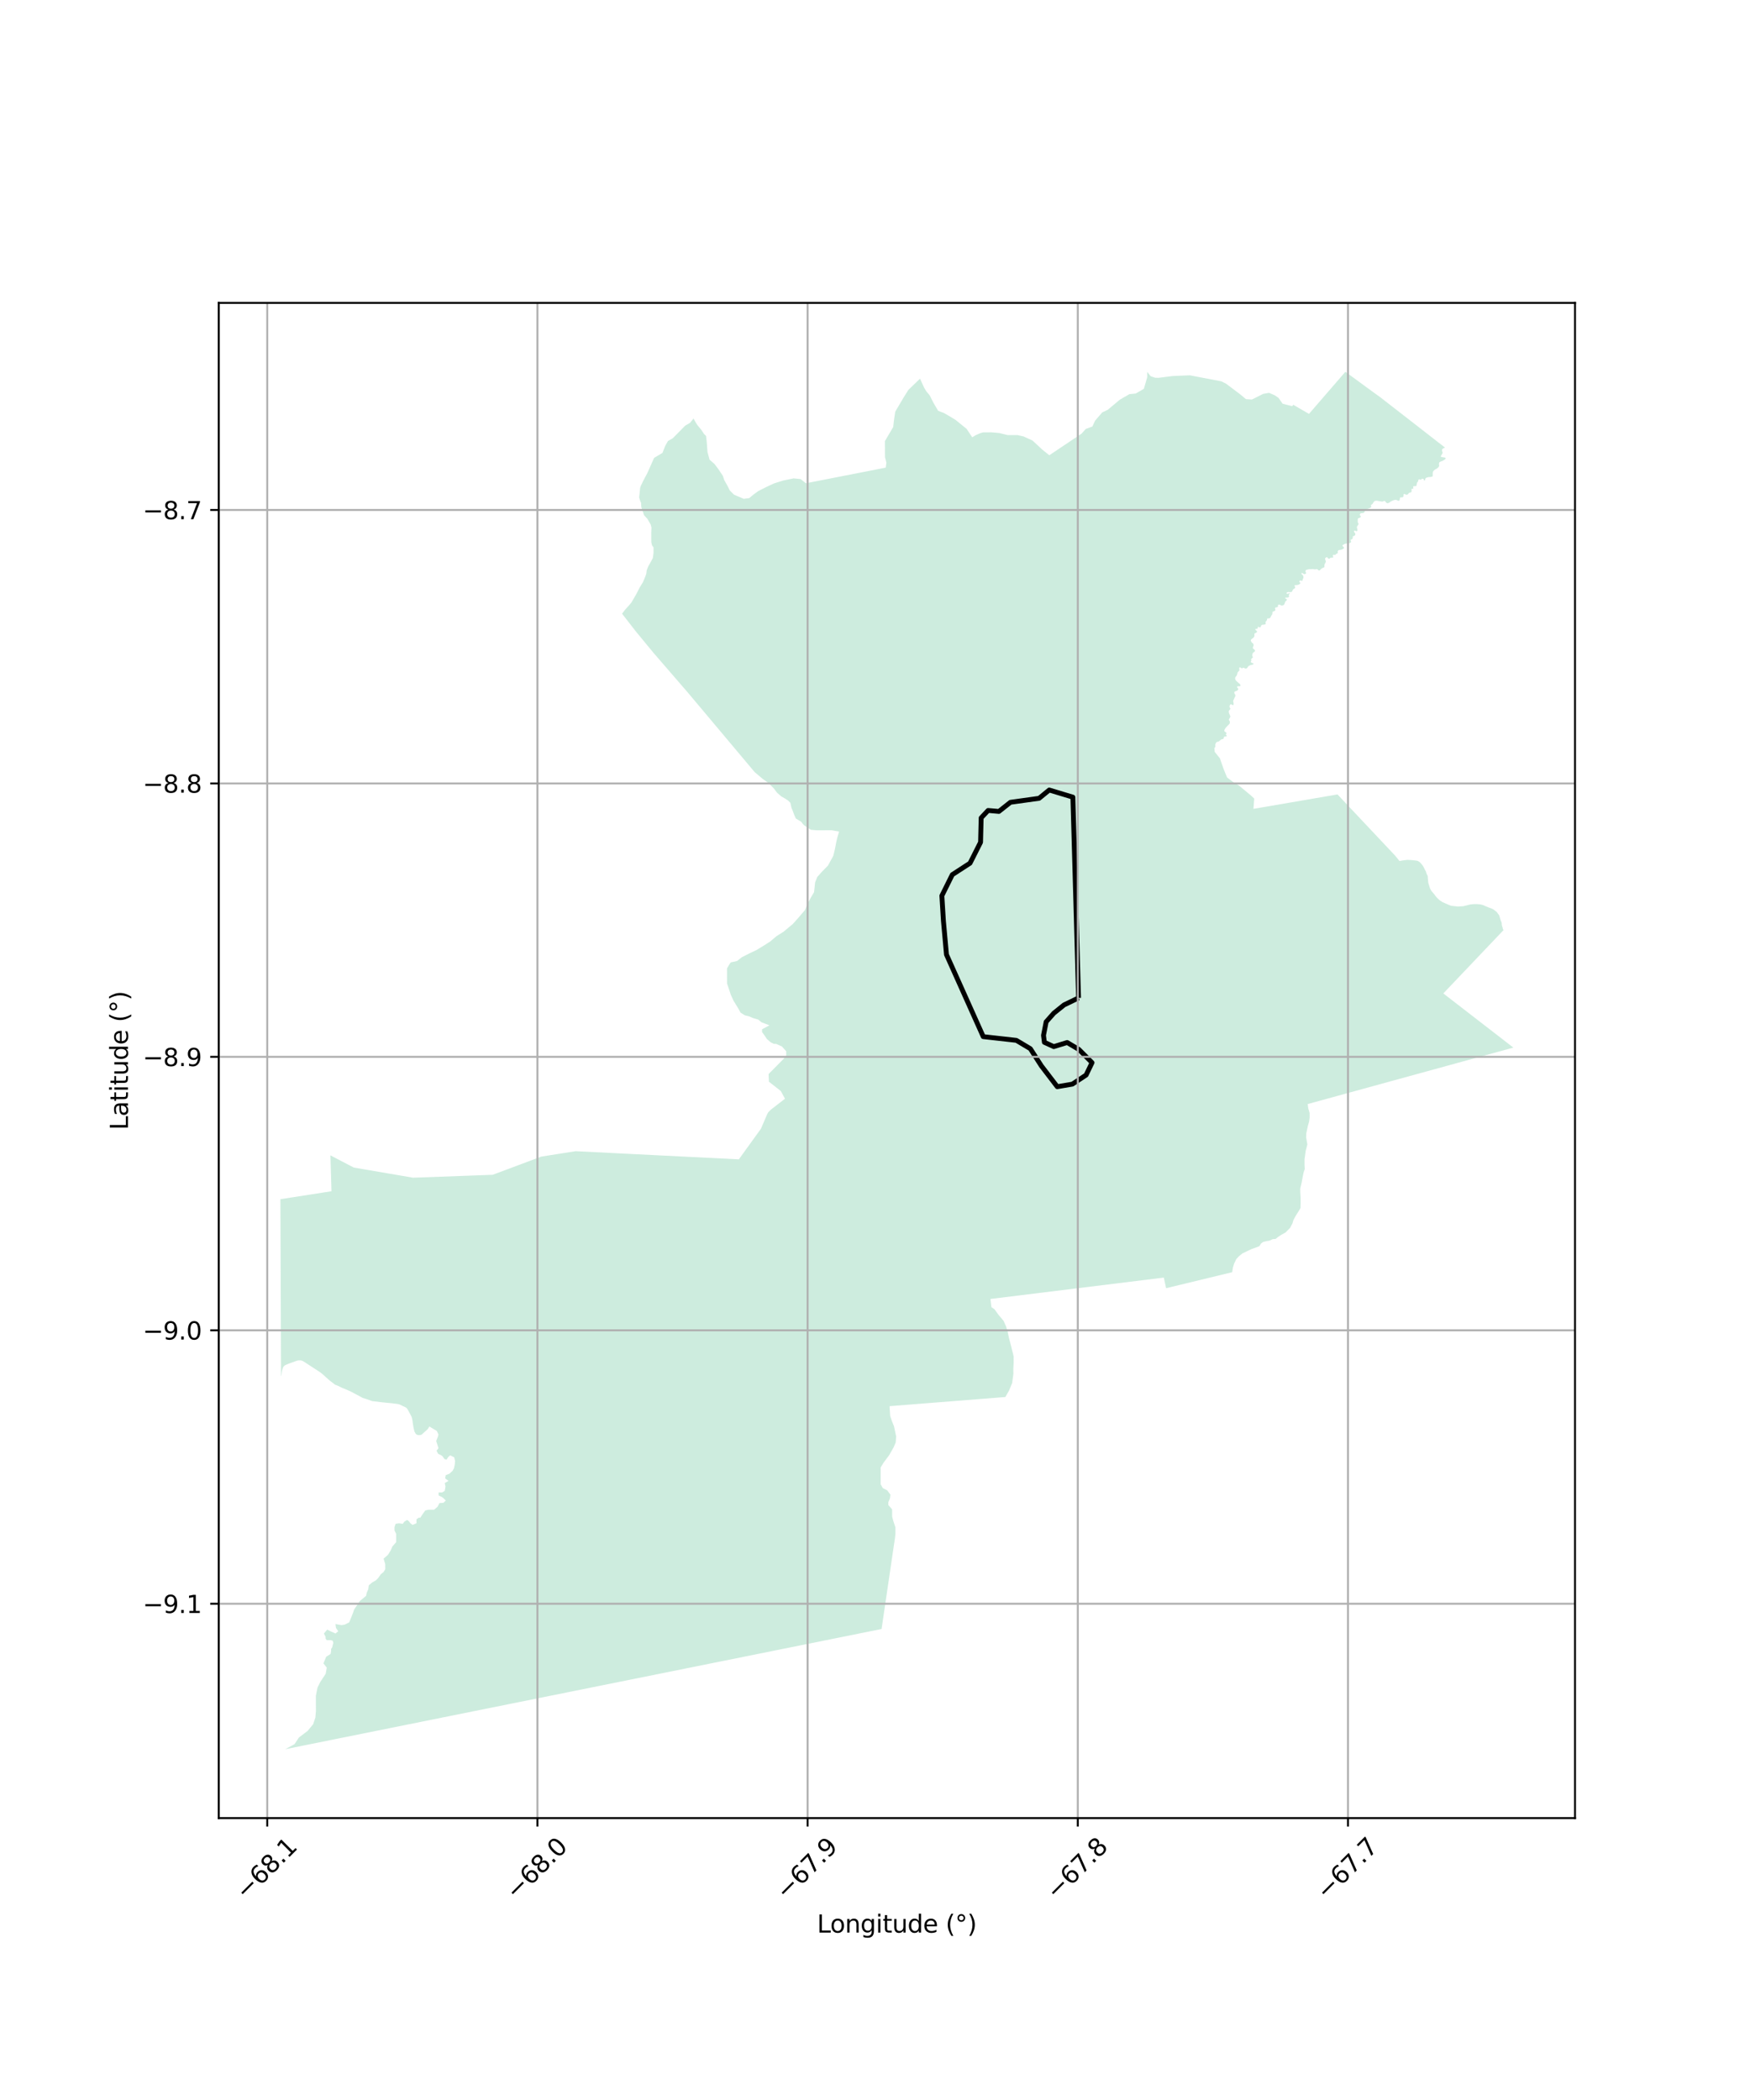 <?xml version="1.0" encoding="utf-8" standalone="no"?>
<!DOCTYPE svg PUBLIC "-//W3C//DTD SVG 1.1//EN"
  "http://www.w3.org/Graphics/SVG/1.1/DTD/svg11.dtd">
<svg xmlns:xlink="http://www.w3.org/1999/xlink" width="720pt" height="864pt" viewBox="0 0 720 864" xmlns="http://www.w3.org/2000/svg" version="1.1">
 <defs>
  <style type="text/css">*{stroke-linejoin: round; stroke-linecap: butt}</style>
 </defs>
 <g id="figure_1">
  <g id="patch_1">
   <path d="M 0 864 
L 720 864 
L 720 0 
L 0 0 
z
" style="fill: #ffffff"/>
  </g>
  <g id="axes_1">
   <g id="patch_2">
    <path d="M 90 748.007 
L 648 748.007 
L 648 124.633 
L 90 124.633 
z
" style="fill: #ffffff"/>
   </g>
   <g id="PatchCollection_1">
    <path d="M 404.879 177.886 
L 406.558 177.881 
L 407.992 177.876 
L 411.129 178.154 
L 414.564 179.007 
L 418.559 178.995 
L 421.129 179.563 
L 424.843 181.278 
L 428.855 185.008 
L 431.722 187.302 
L 444.994 178.406 
L 446.707 176.486 
L 449.421 175.505 
L 450.558 173.07 
L 453.5 169.668 
L 455.722 168.628 
L 460.76 164.423 
L 464.67 162.162 
L 467.265 161.911 
L 470.624 159.968 
L 472.006 155.181 
L 471.972 152.994 
L 473.439 154.798 
L 475.187 155.399 
L 476.636 155.455 
L 482.48 154.708 
L 489.528 154.416 
L 502.487 156.889 
L 504.438 157.866 
L 510.161 162.168 
L 512.621 164.217 
L 515.08 164.376 
L 519.711 162.051 
L 522.128 161.616 
L 524.478 162.642 
L 526.055 163.731 
L 527.684 166.096 
L 531.67 167.117 
L 532.068 166.53 
L 538.556 170.281 
L 546.137 161.515 
L 553.533 152.968 
L 564.567 161.039 
L 567.892 163.443 
L 594.463 184.103 
L 594.521 184.151 
L 594.437 184.189 
L 593.86 184.445 
L 593.292 184.88 
L 593.292 185.53 
L 593.512 186.035 
L 593.512 186.468 
L 593.156 187.046 
L 592.869 187.482 
L 592.8 187.698 
L 592.869 187.987 
L 593.589 188.129 
L 594.521 188.27 
L 594.811 188.557 
L 594.521 188.992 
L 593.598 189.572 
L 592.664 189.938 
L 592.164 190.228 
L 592.02 190.878 
L 592.096 191.527 
L 592.096 191.817 
L 591.74 192.324 
L 591.096 192.831 
L 590.527 193.122 
L 589.951 193.557 
L 589.527 194.136 
L 589.458 194.643 
L 589.458 194.932 
L 589.458 195.364 
L 589.458 195.87 
L 589.247 196.087 
L 588.602 196.235 
L 587.67 196.31 
L 587.101 196.456 
L 586.745 196.601 
L 586.473 196.879 
L 586.329 197.312 
L 586.329 197.603 
L 585.896 197.676 
L 585.752 197.388 
L 585.684 197.027 
L 585.041 196.957 
L 584.684 197.319 
L 584.319 197.32 
L 583.896 197.177 
L 583.539 197.396 
L 583.539 197.756 
L 583.403 198.056 
L 583.378 198.191 
L 583.251 198.326 
L 583.055 198.462 
L 582.962 198.942 
L 582.886 199.154 
L 582.835 199.386 
L 582.793 199.558 
L 582.793 199.75 
L 582.775 199.885 
L 582.564 199.982 
L 582.377 200.002 
L 582.055 200.003 
L 581.877 200.022 
L 581.538 200.062 
L 581.444 200.12 
L 581.444 200.389 
L 581.444 200.543 
L 581.444 200.717 
L 581.487 200.871 
L 581.487 200.987 
L 581.427 201.081 
L 581.309 201.082 
L 581.155 201.082 
L 581.003 201.083 
L 580.833 201.142 
L 580.74 201.258 
L 580.706 201.43 
L 580.706 201.641 
L 580.765 201.816 
L 580.783 201.931 
L 580.816 202.045 
L 580.74 202.142 
L 580.706 202.296 
L 580.63 202.449 
L 580.52 202.546 
L 580.342 202.625 
L 580.155 202.663 
L 579.985 202.664 
L 579.867 202.723 
L 579.714 202.78 
L 579.527 203.012 
L 579.375 203.204 
L 579.18 203.377 
L 579.112 203.455 
L 578.977 203.533 
L 578.933 203.552 
L 578.748 203.553 
L 578.611 203.535 
L 578.459 203.515 
L 578.29 203.477 
L 578.196 203.42 
L 578.077 203.324 
L 577.967 203.229 
L 577.891 203.21 
L 577.662 203.268 
L 577.466 203.403 
L 577.433 203.576 
L 577.433 203.653 
L 577.433 203.788 
L 577.416 203.961 
L 577.39 204.076 
L 577.374 204.25 
L 577.297 204.384 
L 577.22 204.519 
L 577.094 204.578 
L 576.94 204.617 
L 576.746 204.636 
L 576.576 204.637 
L 576.33 204.6 
L 576.211 204.638 
L 576.068 204.764 
L 575.949 204.92 
L 575.956 205.111 
L 575.956 205.284 
L 575.898 205.478 
L 575.839 205.689 
L 575.762 205.939 
L 575.498 206.017 
L 575.33 206.037 
L 575.177 205.999 
L 574.965 205.884 
L 574.719 205.769 
L 574.465 205.693 
L 574.236 205.675 
L 573.853 205.676 
L 573.404 205.81 
L 573.124 205.888 
L 572.776 206.082 
L 572.437 206.179 
L 572.014 206.469 
L 571.86 206.585 
L 571.64 206.739 
L 571.446 206.874 
L 571.292 206.932 
L 571.08 207.01 
L 570.953 207.03 
L 570.801 207.03 
L 570.605 206.973 
L 570.283 206.743 
L 570.054 206.476 
L 569.876 206.168 
L 569.707 206.111 
L 569.495 206.111 
L 569.291 206.171 
L 569.156 206.228 
L 569.044 206.287 
L 568.867 206.364 
L 568.663 206.364 
L 568.392 206.327 
L 568.129 206.309 
L 567.493 206.197 
L 567.247 206.139 
L 566.941 206.083 
L 566.602 206.026 
L 566.331 206.008 
L 565.992 206.009 
L 565.78 206.086 
L 565.534 206.164 
L 565.356 206.318 
L 565.212 206.512 
L 565.076 206.705 
L 564.94 206.896 
L 564.864 207.012 
L 564.787 207.224 
L 564.516 207.472 
L 564.38 207.549 
L 564.245 207.646 
L 564.151 207.781 
L 563.999 207.877 
L 563.964 207.936 
L 563.964 208.03 
L 563.999 208.089 
L 564.1 208.242 
L 564.177 208.396 
L 564.177 208.531 
L 564.151 208.587 
L 564.041 208.781 
L 563.948 208.819 
L 563.676 208.974 
L 563.277 209.149 
L 562.634 209.362 
L 562.498 209.383 
L 562.251 209.421 
L 562.022 209.614 
L 561.683 209.943 
L 561.582 210.136 
L 561.513 210.328 
L 561.438 210.483 
L 561.438 210.636 
L 561.285 210.829 
L 561.192 210.925 
L 560.98 211.003 
L 560.784 211.041 
L 560.547 211.096 
L 560.199 211.134 
L 559.954 211.135 
L 559.615 211.33 
L 559.521 211.561 
L 559.445 211.735 
L 559.478 211.907 
L 559.648 212.156 
L 559.784 212.348 
L 559.886 212.541 
L 559.843 212.674 
L 559.674 212.868 
L 559.428 213.003 
L 559.309 213.119 
L 559.122 213.139 
L 558.851 213.179 
L 558.723 213.381 
L 558.664 213.554 
L 558.63 213.728 
L 558.613 213.958 
L 558.613 214.131 
L 558.613 214.381 
L 558.596 214.554 
L 558.596 214.689 
L 558.715 215.073 
L 558.791 215.188 
L 558.902 215.399 
L 558.961 215.573 
L 558.961 215.708 
L 558.817 215.831 
L 558.723 215.988 
L 558.69 216.128 
L 558.554 216.27 
L 558.426 216.474 
L 558.333 216.599 
L 558.274 216.864 
L 558.274 217.131 
L 558.359 217.395 
L 558.401 217.614 
L 558.435 217.848 
L 558.486 218.051 
L 558.494 218.239 
L 558.376 218.381 
L 558.3 218.504 
L 558.223 218.552 
L 558.113 218.567 
L 558.003 218.537 
L 557.926 218.507 
L 557.739 218.445 
L 557.57 218.29 
L 557.519 218.273 
L 557.349 218.29 
L 557.239 218.321 
L 557.214 218.4 
L 557.138 218.509 
L 557.12 218.556 
L 557.087 218.681 
L 557.087 218.728 
L 557.138 218.852 
L 557.197 218.978 
L 557.248 219.055 
L 557.325 219.195 
L 557.46 219.305 
L 557.554 219.399 
L 557.57 219.523 
L 557.622 219.679 
L 557.622 219.804 
L 557.587 219.992 
L 557.562 220.118 
L 557.451 220.258 
L 557.325 220.369 
L 557.171 220.446 
L 557.019 220.493 
L 556.79 220.588 
L 556.646 220.635 
L 556.587 220.77 
L 556.594 220.864 
L 556.594 221.004 
L 556.561 221.208 
L 556.561 221.333 
L 556.527 221.427 
L 556.484 221.521 
L 556.442 221.63 
L 556.409 221.708 
L 556.281 221.803 
L 556.094 221.913 
L 555.849 221.992 
L 555.713 222.134 
L 555.678 222.257 
L 555.713 222.336 
L 555.746 222.477 
L 555.806 222.617 
L 555.865 222.773 
L 555.883 222.899 
L 555.874 223.022 
L 555.84 223.101 
L 555.561 223.29 
L 555.255 223.448 
L 555.068 223.478 
L 554.738 223.543 
L 554.619 223.543 
L 554.339 223.56 
L 554.119 223.607 
L 553.949 223.623 
L 553.736 223.67 
L 553.533 223.719 
L 553.321 223.763 
L 553.135 223.857 
L 552.897 223.999 
L 552.668 224.109 
L 552.516 224.204 
L 552.371 224.36 
L 552.346 224.47 
L 552.346 224.58 
L 552.38 224.673 
L 552.481 224.751 
L 552.626 224.937 
L 552.778 225.077 
L 552.872 225.17 
L 552.939 225.28 
L 552.982 225.39 
L 552.956 225.516 
L 552.906 225.608 
L 552.77 225.68 
L 552.6 225.806 
L 552.388 225.916 
L 552.227 226.011 
L 552.016 226.12 
L 551.608 226.215 
L 551.226 226.264 
L 551.056 226.279 
L 550.82 226.327 
L 550.633 226.453 
L 550.497 226.61 
L 550.421 226.751 
L 550.369 226.877 
L 550.378 227.017 
L 550.387 227.141 
L 550.404 227.282 
L 550.455 227.47 
L 550.378 227.563 
L 550.302 227.626 
L 550.133 227.736 
L 549.971 227.799 
L 549.742 227.894 
L 549.649 227.925 
L 549.649 228.082 
L 549.513 228.192 
L 549.386 228.239 
L 549.2 228.302 
L 549.123 228.318 
L 548.971 228.302 
L 548.766 228.241 
L 548.64 228.257 
L 548.537 228.336 
L 548.411 228.445 
L 548.427 228.571 
L 548.376 228.649 
L 548.411 228.835 
L 548.487 228.961 
L 548.537 229.055 
L 548.537 229.226 
L 548.555 229.305 
L 548.445 229.391 
L 548.258 229.424 
L 548.123 229.44 
L 547.969 229.44 
L 547.826 229.441 
L 547.546 229.473 
L 547.444 229.488 
L 547.3 229.551 
L 547.257 229.615 
L 547.189 229.677 
L 547.113 229.786 
L 547.071 229.849 
L 546.995 229.849 
L 546.901 229.866 
L 546.731 229.866 
L 546.57 229.85 
L 546.452 229.788 
L 546.291 229.54 
L 546.155 229.415 
L 546.011 229.291 
L 545.951 229.244 
L 545.798 229.245 
L 545.765 229.26 
L 545.672 229.307 
L 545.578 229.37 
L 545.518 229.432 
L 545.443 229.496 
L 545.383 229.512 
L 545.333 229.543 
L 545.298 229.59 
L 545.289 229.684 
L 545.205 229.747 
L 545.179 229.824 
L 545.163 229.918 
L 545.163 229.997 
L 545.222 230.121 
L 545.307 230.371 
L 545.333 230.542 
L 545.417 230.699 
L 545.476 230.855 
L 545.493 230.996 
L 545.459 231.183 
L 545.357 231.397 
L 545.307 231.538 
L 545.264 231.648 
L 545.205 231.757 
L 545.137 231.898 
L 545.044 232.024 
L 544.967 232.163 
L 544.959 232.274 
L 544.943 232.398 
L 544.891 232.539 
L 544.882 232.649 
L 544.882 232.774 
L 544.882 232.868 
L 544.908 233.008 
L 544.925 233.087 
L 544.857 233.24 
L 544.84 233.287 
L 544.781 233.428 
L 544.595 233.491 
L 544.373 233.585 
L 544.204 233.68 
L 544.034 233.759 
L 543.831 233.853 
L 543.619 234.009 
L 543.525 234.12 
L 543.373 234.26 
L 543.221 234.402 
L 543.127 234.527 
L 542.999 234.637 
L 542.906 234.684 
L 542.796 234.7 
L 542.695 234.716 
L 542.508 234.701 
L 542.38 234.529 
L 542.254 234.436 
L 542.092 234.279 
L 541.999 234.201 
L 541.872 234.155 
L 541.669 234.171 
L 541.464 234.203 
L 541.253 234.22 
L 541.05 234.236 
L 540.922 234.268 
L 540.786 234.269 
L 540.599 234.176 
L 540.244 234.146 
L 540.023 234.146 
L 539.718 234.162 
L 539.421 234.164 
L 539.124 234.179 
L 538.853 234.18 
L 538.581 234.182 
L 538.216 234.277 
L 537.919 234.34 
L 537.75 234.373 
L 537.454 234.436 
L 537.241 234.624 
L 537.173 234.734 
L 537.131 234.906 
L 537.115 235.061 
L 537.097 235.172 
L 537.148 235.343 
L 537.335 235.577 
L 537.368 235.686 
L 537.368 235.812 
L 537.292 235.937 
L 537.225 236.047 
L 537.106 236.094 
L 536.961 236.156 
L 536.792 236.204 
L 536.622 236.22 
L 536.503 236.22 
L 536.113 235.965 
L 535.808 235.779 
L 535.468 235.75 
L 535.468 235.874 
L 535.468 236.062 
L 535.494 236.186 
L 535.681 236.374 
L 535.995 236.622 
L 536.181 236.935 
L 536.249 237.309 
L 536.249 237.466 
L 536.249 237.81 
L 536.063 238.154 
L 535.97 238.372 
L 535.91 238.654 
L 535.783 238.873 
L 535.706 239.056 
L 535.528 238.965 
L 535.325 238.873 
L 535.197 238.84 
L 535.002 238.816 
L 534.841 238.892 
L 534.68 239.086 
L 534.561 239.169 
L 534.561 239.261 
L 534.536 239.37 
L 534.629 239.404 
L 534.646 239.47 
L 534.748 239.521 
L 534.867 239.612 
L 534.926 239.704 
L 534.96 239.788 
L 534.968 239.88 
L 534.977 239.981 
L 534.942 240.082 
L 534.841 240.182 
L 534.765 240.267 
L 534.561 240.41 
L 534.281 240.503 
L 534.138 240.588 
L 533.942 240.655 
L 533.705 240.673 
L 533.476 240.715 
L 533.281 240.725 
L 533.171 240.725 
L 533.035 240.733 
L 533.009 240.742 
L 532.865 240.765 
L 532.771 240.782 
L 532.67 240.85 
L 532.61 240.892 
L 532.61 240.976 
L 532.61 241.034 
L 532.619 241.102 
L 532.645 241.16 
L 532.687 241.243 
L 532.729 241.311 
L 532.806 241.36 
L 532.848 241.462 
L 532.857 241.537 
L 532.857 241.612 
L 532.857 241.722 
L 532.865 241.797 
L 532.746 241.981 
L 532.704 242.049 
L 532.636 242.123 
L 532.467 242.158 
L 532.39 242.226 
L 532.313 242.293 
L 532.203 242.368 
L 532.093 242.462 
L 531.991 242.545 
L 531.881 242.638 
L 531.89 242.709 
L 531.89 242.751 
L 531.839 242.794 
L 531.78 242.903 
L 531.738 243.028 
L 531.694 243.221 
L 531.61 243.373 
L 531.474 243.465 
L 531.296 243.541 
L 531.203 243.583 
L 531.126 243.592 
L 530.974 243.592 
L 530.762 243.603 
L 530.593 243.603 
L 530.397 243.604 
L 530.261 243.604 
L 530.1 243.554 
L 529.846 243.613 
L 529.701 243.631 
L 529.583 243.681 
L 529.507 243.78 
L 529.439 243.831 
L 529.397 243.94 
L 529.329 244.049 
L 529.303 244.134 
L 529.422 244.242 
L 529.549 244.292 
L 529.727 244.3 
L 529.855 244.3 
L 530.075 244.224 
L 530.236 244.138 
L 530.346 244.08 
L 530.423 244.021 
L 530.482 244.021 
L 530.584 244.037 
L 530.635 244.095 
L 530.635 244.195 
L 530.652 244.254 
L 530.567 244.369 
L 530.38 244.545 
L 530.261 244.689 
L 530.203 244.756 
L 530.177 244.832 
L 530.194 244.915 
L 530.261 245.008 
L 530.313 245.116 
L 530.38 245.208 
L 530.406 245.3 
L 530.38 245.367 
L 530.135 245.644 
L 530.041 245.779 
L 529.965 245.821 
L 529.481 245.84 
L 529.287 245.857 
L 529.074 245.866 
L 528.946 245.883 
L 528.836 245.935 
L 528.71 246.036 
L 528.71 246.086 
L 528.752 246.135 
L 528.777 246.177 
L 528.836 246.219 
L 528.964 246.252 
L 529.142 246.361 
L 529.32 246.494 
L 529.413 246.545 
L 529.439 246.569 
L 529.448 246.669 
L 529.448 246.803 
L 529.422 246.914 
L 529.345 246.997 
L 529.278 247.079 
L 529.235 247.153 
L 529.159 247.221 
L 529.074 247.288 
L 528.99 247.356 
L 528.955 247.389 
L 528.862 247.457 
L 528.769 247.566 
L 528.481 248.466 
L 528.201 248.892 
L 527.853 249.035 
L 527.497 249.107 
L 527.072 249.108 
L 526.513 248.756 
L 525.809 248.829 
L 525.809 249.467 
L 525.529 249.823 
L 525.037 249.896 
L 524.74 249.958 
L 524.656 250.136 
L 524.613 250.314 
L 524.613 250.559 
L 524.707 250.715 
L 524.749 250.848 
L 524.749 250.959 
L 524.681 251.092 
L 524.503 251.271 
L 524.282 251.427 
L 524.088 251.517 
L 523.799 251.607 
L 523.63 251.696 
L 523.494 251.896 
L 523.52 252.297 
L 523.452 252.452 
L 523.452 252.631 
L 523.408 252.809 
L 523.273 252.965 
L 523.146 253.166 
L 522.968 253.454 
L 522.857 253.678 
L 522.747 253.967 
L 522.62 254.168 
L 522.4 254.258 
L 522.153 254.48 
L 522.094 254.482 
L 521.873 254.415 
L 521.695 254.394 
L 521.518 254.416 
L 521.433 254.505 
L 521.297 254.728 
L 521.28 254.951 
L 521.28 255.085 
L 521.212 255.217 
L 521.102 255.329 
L 521.017 255.456 
L 520.865 255.656 
L 520.712 255.835 
L 520.644 256.08 
L 520.644 256.19 
L 520.754 256.368 
L 520.779 256.48 
L 520.754 256.636 
L 520.585 256.814 
L 520.321 256.925 
L 519.966 257.015 
L 519.677 257.016 
L 519.414 257.04 
L 519.169 257.107 
L 518.973 257.284 
L 518.846 257.418 
L 518.804 257.595 
L 518.761 257.752 
L 518.711 257.841 
L 518.651 257.952 
L 518.541 258.085 
L 518.379 258.108 
L 518.269 258.109 
L 518.074 258.042 
L 517.879 257.955 
L 517.659 257.867 
L 517.498 257.934 
L 517.48 258.067 
L 517.48 258.2 
L 517.48 258.312 
L 517.48 258.445 
L 517.456 258.49 
L 517.396 258.579 
L 517.234 258.713 
L 517.082 258.713 
L 516.887 258.714 
L 516.599 258.759 
L 516.472 258.87 
L 516.489 258.983 
L 516.514 259.138 
L 516.666 259.248 
L 516.819 259.381 
L 517.133 259.669 
L 517.159 259.913 
L 517.176 260.07 
L 516.998 260.181 
L 516.675 260.404 
L 516.141 260.651 
L 516.082 260.956 
L 516.106 261.09 
L 516.106 261.334 
L 516.106 261.512 
L 516.064 261.757 
L 516.038 261.935 
L 515.648 262.425 
L 515.445 262.581 
L 515.182 262.716 
L 514.987 262.917 
L 514.851 263.028 
L 514.631 263.251 
L 514.622 263.592 
L 514.622 263.706 
L 514.682 263.859 
L 514.928 264.087 
L 514.928 264.24 
L 514.987 264.374 
L 515.234 264.488 
L 515.496 264.697 
L 515.589 264.868 
L 515.708 265.059 
L 515.767 265.212 
L 515.785 265.383 
L 515.708 265.689 
L 515.632 265.996 
L 515.538 266.167 
L 515.463 266.321 
L 515.463 266.455 
L 515.463 266.607 
L 515.521 266.779 
L 515.657 266.931 
L 515.844 267.065 
L 516.038 267.198 
L 516.225 267.445 
L 516.344 267.541 
L 516.344 267.694 
L 516.225 268.039 
L 516.098 268.173 
L 515.886 268.307 
L 515.759 268.364 
L 515.64 268.48 
L 515.479 268.646 
L 515.36 268.915 
L 515.267 269.221 
L 515.234 269.354 
L 515.216 269.565 
L 515.216 269.736 
L 515.216 269.851 
L 515.293 269.986 
L 515.369 270.137 
L 515.445 270.233 
L 515.445 270.289 
L 515.445 270.404 
L 515.445 270.5 
L 515.259 270.692 
L 515.03 270.865 
L 514.843 271.075 
L 514.783 271.229 
L 514.75 271.382 
L 514.724 271.439 
L 514.767 271.535 
L 514.843 271.63 
L 514.86 271.725 
L 514.809 271.897 
L 514.614 272.165 
L 514.614 272.279 
L 514.64 272.434 
L 514.792 272.566 
L 514.979 272.68 
L 515.437 272.87 
L 515.624 272.926 
L 515.716 273.002 
L 515.759 273.116 
L 515.606 273.309 
L 515.496 273.404 
L 515.225 273.462 
L 515.072 273.52 
L 514.851 273.56 
L 514.529 273.648 
L 514.343 273.706 
L 514.19 273.784 
L 514.021 273.859 
L 513.927 273.898 
L 513.757 274.014 
L 513.605 274.109 
L 513.495 274.263 
L 513.402 274.378 
L 513.299 274.492 
L 513.283 274.607 
L 513.173 274.741 
L 513.13 274.779 
L 513.037 274.857 
L 512.96 274.933 
L 512.884 275.011 
L 512.715 275.049 
L 512.418 275.05 
L 512.264 275.05 
L 512.112 274.937 
L 511.841 274.765 
L 511.689 274.728 
L 511.561 274.71 
L 511.442 274.748 
L 511.298 274.786 
L 511.255 274.843 
L 511.18 274.92 
L 511.026 274.978 
L 510.874 274.941 
L 510.56 274.788 
L 510.331 274.617 
L 510.212 274.561 
L 510.086 274.524 
L 509.967 274.657 
L 509.89 274.829 
L 509.857 274.887 
L 509.839 275.039 
L 509.839 275.193 
L 509.857 275.289 
L 509.899 275.441 
L 509.932 275.556 
L 509.932 275.613 
L 509.932 275.842 
L 509.839 275.918 
L 509.78 276.015 
L 509.636 276.169 
L 509.39 276.398 
L 509.296 276.513 
L 509.22 276.666 
L 509.126 276.762 
L 509.126 276.934 
L 509.126 277.087 
L 509.051 277.221 
L 508.991 277.374 
L 508.991 277.527 
L 508.941 277.604 
L 508.838 277.901 
L 508.618 278.169 
L 508.499 278.342 
L 508.254 278.648 
L 508.186 278.879 
L 508.186 279.088 
L 508.186 279.337 
L 508.262 279.508 
L 508.296 279.718 
L 508.567 280.042 
L 508.983 280.461 
L 509.577 280.994 
L 510.102 281.412 
L 510.238 281.623 
L 510.28 281.738 
L 510.297 281.929 
L 510.357 282.044 
L 510.357 282.157 
L 510.264 282.291 
L 510.017 282.33 
L 509.619 282.332 
L 509.348 282.333 
L 509.102 282.391 
L 508.991 282.506 
L 508.991 282.64 
L 508.991 282.716 
L 509.034 282.821 
L 509.144 283.031 
L 509.296 283.164 
L 509.355 283.26 
L 509.449 283.373 
L 509.449 283.527 
L 509.415 283.738 
L 509.245 283.91 
L 509.126 284.045 
L 508.881 284.217 
L 508.635 284.295 
L 508.296 284.411 
L 508.067 284.506 
L 507.88 284.678 
L 507.82 284.775 
L 507.846 284.889 
L 507.846 285.118 
L 507.864 285.272 
L 507.939 285.424 
L 508.075 285.557 
L 508.168 285.71 
L 508.228 285.825 
L 508.203 286.015 
L 508.228 286.169 
L 508.262 286.302 
L 508.262 286.436 
L 508.058 286.795 
L 507.889 287.12 
L 507.761 287.501 
L 507.626 287.77 
L 507.456 288.096 
L 507.38 288.325 
L 507.38 288.535 
L 507.406 288.745 
L 507.439 288.935 
L 507.532 289.203 
L 507.532 289.394 
L 507.541 289.604 
L 507.541 289.739 
L 507.541 289.834 
L 507.481 290.024 
L 507.312 290.14 
L 507.125 290.065 
L 506.897 289.951 
L 506.719 289.856 
L 506.532 289.78 
L 506.422 289.78 
L 506.268 289.801 
L 506.116 289.947 
L 505.989 290.119 
L 505.913 290.291 
L 505.913 290.406 
L 505.853 290.635 
L 505.878 290.808 
L 505.913 290.941 
L 505.989 291.133 
L 506.107 291.303 
L 506.201 291.494 
L 506.218 291.609 
L 506.201 291.723 
L 506.107 291.819 
L 506.048 291.953 
L 505.896 292.087 
L 505.768 292.183 
L 505.649 292.413 
L 505.599 292.567 
L 505.523 292.682 
L 505.556 292.945 
L 505.599 293.117 
L 505.641 293.423 
L 505.675 293.537 
L 505.828 293.785 
L 505.921 294.09 
L 505.997 294.224 
L 506.074 294.415 
L 506.175 294.586 
L 506.175 294.72 
L 506.175 294.854 
L 506.193 294.988 
L 506.023 295.212 
L 505.946 295.423 
L 505.836 295.577 
L 505.717 295.73 
L 505.649 295.883 
L 505.59 296.189 
L 505.7 296.361 
L 505.803 296.532 
L 505.929 296.723 
L 505.988 296.856 
L 506.006 296.991 
L 506.014 297.143 
L 505.955 297.335 
L 505.955 297.545 
L 505.938 297.66 
L 505.709 297.938 
L 505.387 298.283 
L 505.048 298.61 
L 504.742 298.954 
L 504.539 299.165 
L 504.42 299.318 
L 504.216 299.492 
L 504.106 299.758 
L 503.911 300.046 
L 503.817 300.218 
L 503.742 300.39 
L 503.742 300.524 
L 503.75 300.658 
L 503.75 300.811 
L 503.826 300.963 
L 503.996 301.04 
L 504.225 301.192 
L 504.394 301.286 
L 504.471 301.382 
L 504.53 301.477 
L 504.581 301.629 
L 504.53 301.84 
L 504.488 302.013 
L 504.361 302.166 
L 504.378 302.279 
L 504.471 302.394 
L 504.665 302.547 
L 504.683 302.603 
L 504.665 302.699 
L 504.665 302.852 
L 504.649 302.967 
L 504.547 302.987 
L 504.471 302.987 
L 504.25 302.988 
L 504.114 302.988 
L 503.962 302.989 
L 503.835 303.038 
L 503.665 303.152 
L 503.588 303.268 
L 503.513 303.345 
L 503.495 303.44 
L 503.495 303.592 
L 503.495 303.688 
L 503.495 303.764 
L 503.436 303.861 
L 503.284 303.957 
L 503.174 304.033 
L 502.961 304.111 
L 502.808 304.13 
L 502.639 304.149 
L 502.487 304.246 
L 502.359 304.304 
L 502.24 304.361 
L 502.02 304.608 
L 501.791 304.761 
L 501.639 304.914 
L 501.527 305.01 
L 501.342 305.087 
L 501.172 305.165 
L 501.036 305.165 
L 500.807 305.185 
L 500.671 305.262 
L 500.604 305.357 
L 500.468 305.434 
L 500.375 305.512 
L 500.298 305.626 
L 500.205 305.837 
L 500.086 306.028 
L 500.069 306.143 
L 500.036 306.257 
L 499.992 306.41 
L 500.018 306.659 
L 500.018 306.831 
L 500.036 306.984 
L 500.036 307.136 
L 500.036 307.232 
L 499.959 307.347 
L 499.882 307.52 
L 499.739 307.673 
L 499.603 307.731 
L 499.628 307.951 
L 499.756 309.325 
L 501.91 312.012 
L 503.394 316.311 
L 504.852 319.877 
L 507.329 321.748 
L 509.857 323.287 
L 514.521 327.159 
L 516.031 328.549 
L 515.708 332.786 
L 550.285 326.849 
L 573.963 351.999 
L 575.788 354.24 
L 577.305 353.979 
L 578.95 353.782 
L 580.468 353.84 
L 581.732 353.964 
L 583.132 354.15 
L 583.768 354.466 
L 584.336 354.911 
L 585.158 355.865 
L 585.735 356.755 
L 586.177 357.711 
L 586.626 358.474 
L 587.007 359.622 
L 587.389 360.386 
L 587.457 361.406 
L 587.525 362.235 
L 587.652 363.255 
L 588.042 364.529 
L 588.355 365.549 
L 588.932 366.568 
L 590.077 367.902 
L 590.713 368.793 
L 591.282 369.429 
L 592.299 370.382 
L 593.444 371.143 
L 595.472 372.029 
L 596.989 372.662 
L 599.839 372.969 
L 602.062 372.834 
L 603.639 372.446 
L 604.902 372.122 
L 606.166 371.99 
L 607.625 371.985 
L 609.143 372.107 
L 610.287 372.421 
L 611.424 372.928 
L 612.374 373.308 
L 613.816 373.858 
L 614.452 374.174 
L 615.08 374.682 
L 615.715 375.126 
L 616.292 375.89 
L 616.802 376.59 
L 617.055 377.418 
L 617.251 378.118 
L 617.505 378.884 
L 617.819 379.583 
L 617.886 380.349 
L 617.954 380.922 
L 618.209 381.559 
L 618.336 382.288 
L 618.625 382.643 
L 593.826 408.726 
L 622.636 431.01 
L 599.618 437.329 
L 538.029 454.239 
L 538.251 455.992 
L 538.81 457.884 
L 538.819 459.778 
L 538.615 461.394 
L 538.064 463.361 
L 537.445 466.309 
L 537.385 467.995 
L 537.886 470.836 
L 537.199 473.505 
L 536.723 477.015 
L 536.732 479.4 
L 536.817 480.991 
L 536.333 482.397 
L 535.918 484.433 
L 535.51 486.68 
L 534.959 488.998 
L 534.968 490.541 
L 535.113 492.716 
L 535.12 495.031 
L 535.07 497.021 
L 534.307 498.288 
L 532.992 500.398 
L 532.161 501.944 
L 531.745 503.348 
L 530.778 505.177 
L 528.904 507.078 
L 527.038 508.12 
L 525.859 508.896 
L 524.817 509.741 
L 523.628 509.815 
L 522.934 510.169 
L 522.238 510.452 
L 521.263 510.596 
L 519.737 510.951 
L 518.829 511.587 
L 518.142 512.712 
L 516.555 513.331 
L 515.089 513.827 
L 513.146 514.746 
L 511.196 515.664 
L 509.737 516.863 
L 508.626 518.059 
L 507.727 519.957 
L 507.243 521.573 
L 506.955 523.422 
L 479.765 530.003 
L 478.833 525.636 
L 407.5 534.436 
L 407.89 537.783 
L 409.17 538.682 
L 410.841 540.995 
L 412.902 543.435 
L 413.928 545.751 
L 414.573 547.811 
L 415.09 550.386 
L 416.125 554.32 
L 417.032 558.054 
L 417.041 560.759 
L 416.922 563.078 
L 416.93 565.269 
L 416.429 569.006 
L 415.157 572.102 
L 413.639 574.77 
L 366.035 578.535 
L 366.01 578.992 
L 366.248 582.57 
L 366.918 584.581 
L 367.816 586.815 
L 368.715 591.062 
L 368.503 593.524 
L 367.622 595.539 
L 365.849 598.675 
L 363.474 601.857 
L 362.321 603.778 
L 362.329 604.897 
L 362.329 606.909 
L 362.338 608.923 
L 362.346 610.712 
L 363.237 612.275 
L 365.018 613.164 
L 366.35 614.95 
L 366.138 616.516 
L 365.476 618.083 
L 365.476 619.201 
L 367.036 620.986 
L 367.045 622.776 
L 367.045 623.894 
L 367.494 625.681 
L 367.944 627.021 
L 368.393 628.364 
L 368.402 631.047 
L 368.19 633.061 
L 367.748 635.929 
L 362.703 670.216 
L 117.373 719.672 
L 121.182 717.592 
L 122.988 714.852 
L 126.601 712.108 
L 128.856 709.369 
L 129.756 706.633 
L 129.977 703.898 
L 129.968 701.163 
L 129.959 697.745 
L 130.629 694.325 
L 131.758 692.044 
L 134.005 688.621 
L 134.454 686.113 
L 133.072 684.376 
L 134.2 681.639 
L 136.006 680.495 
L 136.226 679.355 
L 136.226 678.444 
L 136.677 677.759 
L 136.897 676.848 
L 137.126 675.935 
L 136.897 675.025 
L 135.99 674.798 
L 134.403 674.802 
L 133.954 674.121 
L 133.945 673.437 
L 133.267 672.071 
L 134.625 670.472 
L 135.981 671.153 
L 138.016 672.06 
L 139.144 671.145 
L 138.237 669.78 
L 138.008 668.186 
L 140.502 668.634 
L 141.858 668.403 
L 143.665 667.487 
L 144.334 665.891 
L 145.234 663.609 
L 145.683 662.241 
L 146.591 660.872 
L 147.26 659.959 
L 147.939 658.817 
L 150.62 656.572 
L 150.84 655.433 
L 151.518 653.835 
L 151.739 652.24 
L 153.087 651.098 
L 154.674 650.181 
L 155.572 649.269 
L 156.7 647.67 
L 157.828 646.755 
L 158.506 645.615 
L 158.497 643.564 
L 157.819 641.287 
L 159.626 639.687 
L 160.737 637.905 
L 161.415 636.307 
L 162.993 634.481 
L 162.993 632.886 
L 162.984 631.064 
L 162.306 629.698 
L 162.297 628.331 
L 162.747 626.963 
L 164.103 626.731 
L 165.69 626.955 
L 166.369 626.04 
L 167.496 625.354 
L 168.175 625.809 
L 168.853 626.718 
L 169.76 627.399 
L 171.347 626.712 
L 171.338 625.117 
L 172.246 624.43 
L 172.924 624.429 
L 173.823 623.059 
L 174.952 621.462 
L 176.24 621.15 
L 178.59 621.143 
L 179.997 619.956 
L 180.82 618.416 
L 182.465 618.293 
L 183.398 617.345 
L 182.457 616.401 
L 181.635 615.811 
L 180.574 615.34 
L 180.455 615.104 
L 180.455 614.04 
L 181.864 614.035 
L 182.923 613.441 
L 183.152 612.494 
L 183.271 611.547 
L 183.033 610.482 
L 183.025 610.128 
L 184.551 609.295 
L 183.144 608.235 
L 183.373 606.933 
L 184.899 606.337 
L 186.189 605.15 
L 186.774 604.083 
L 187.121 602.426 
L 187.232 601.124 
L 186.876 599.588 
L 185.23 598.763 
L 184.407 599.475 
L 183.712 600.542 
L 182.881 600.308 
L 182.058 599.127 
L 181.354 598.655 
L 180.294 598.185 
L 179.59 596.884 
L 180.404 595.818 
L 179.455 592.873 
L 180.158 591.096 
L 180.387 590.15 
L 179.7 588.723 
L 176.766 586.969 
L 176.716 586.828 
L 175.943 588.035 
L 174.663 589.16 
L 173.433 590.284 
L 172.611 590.464 
L 171.796 590.406 
L 171.092 589.996 
L 170.498 588.935 
L 170.143 587.402 
L 169.846 585.633 
L 169.667 584.216 
L 169.396 583.036 
L 168.98 582.212 
L 168.514 581.327 
L 167.886 580.197 
L 167.454 579.479 
L 166.988 579.085 
L 166.275 578.727 
L 165.486 578.372 
L 164.706 577.978 
L 164.172 577.764 
L 163.46 577.623 
L 161.212 577.34 
L 157.286 576.957 
L 154.113 576.568 
L 153.155 576.464 
L 150.671 575.584 
L 149.169 575.121 
L 148.101 574.513 
L 146.175 573.513 
L 144.53 572.62 
L 142.579 571.735 
L 140.731 570.986 
L 139.051 570.165 
L 137.838 569.701 
L 136.982 569.021 
L 135.634 567.991 
L 134.132 566.666 
L 132.775 565.413 
L 131.664 564.553 
L 128.883 562.73 
L 126.983 561.513 
L 125.703 560.654 
L 124.523 559.939 
L 123.913 559.727 
L 123.345 559.691 
L 122.776 559.693 
L 122.174 559.838 
L 121.326 560.128 
L 119.978 560.635 
L 118.476 561.177 
L 117.23 561.719 
L 116.653 562.24 
L 116.39 562.775 
L 116.161 563.466 
L 115.983 564.098 
L 115.924 564.632 
L 115.847 565.178 
L 115.805 565.541 
L 115.686 566.089 
L 115.618 566.316 
L 115.364 493.386 
L 135.998 490.173 
L 136.38 490.114 
L 135.947 475.357 
L 145.573 480.371 
L 160.551 482.933 
L 169.965 484.543 
L 192.557 483.713 
L 202.693 483.342 
L 212.7 479.6 
L 222.699 475.858 
L 229.772 474.746 
L 236.837 473.634 
L 250.872 474.336 
L 252.136 474.4 
L 282.684 475.928 
L 303.972 476.991 
L 303.99 476.97 
L 313.073 464.399 
L 315.464 458.827 
L 315.548 458.637 
L 315.634 458.45 
L 315.718 458.265 
L 315.812 458.085 
L 315.914 457.913 
L 316.015 457.749 
L 316.134 457.596 
L 316.253 457.453 
L 316.38 457.32 
L 316.499 457.198 
L 316.618 457.084 
L 316.719 456.981 
L 316.821 456.882 
L 316.922 456.785 
L 317.024 456.686 
L 317.134 456.582 
L 317.253 456.47 
L 322.962 452.051 
L 321.24 448.876 
L 316.346 445.036 
L 316.346 444.852 
L 316.337 444.678 
L 316.329 444.519 
L 316.329 444.459 
L 316.218 441.897 
L 319.527 438.551 
L 322.385 435.655 
L 323.478 434.317 
L 323.478 432.538 
L 321.705 430.542 
L 319.28 429.476 
L 318.398 429.479 
L 317.076 428.817 
L 315.524 427.487 
L 314.641 426.156 
L 313.531 424.602 
L 313.531 423.491 
L 316.575 421.844 
L 313.302 420.601 
L 311.97 419.494 
L 309.764 418.833 
L 308.222 418.171 
L 306.449 417.731 
L 304.684 416.625 
L 303.574 414.627 
L 301.801 411.743 
L 300.69 409.3 
L 299.8 406.635 
L 299.13 404.636 
L 299.121 401.746 
L 299.121 399.523 
L 299.113 398.412 
L 300.105 396.742 
L 300.656 395.961 
L 303.243 395.384 
L 305.228 393.824 
L 308.315 392.258 
L 311.173 390.916 
L 314.48 388.905 
L 316.898 387.341 
L 319.543 385.112 
L 322.401 383.324 
L 326.142 380.201 
L 328.346 377.749 
L 331.204 374.406 
L 332.299 371.734 
L 333.613 369.285 
L 334.928 367.058 
L 335.36 363.056 
L 336.234 360.829 
L 338.218 358.6 
L 340.635 356.148 
L 342.832 352.139 
L 343.485 349.471 
L 344.138 346.134 
L 344.571 344.353 
L 345.224 342.129 
L 342.196 341.59 
L 340.873 341.593 
L 339.77 341.596 
L 337.786 341.602 
L 336.022 341.608 
L 333.596 341.392 
L 332.265 340.508 
L 330.942 339.622 
L 330.28 338.956 
L 329.61 338.07 
L 327.406 336.742 
L 326.735 335.188 
L 326.074 333.412 
L 325.624 332.302 
L 325.184 330.302 
L 324.293 329.415 
L 322.969 328.531 
L 321.417 327.645 
L 319.653 326.094 
L 318.322 324.319 
L 316.108 322.102 
L 313.904 320.553 
L 310.477 317.659 
L 295.347 299.637 
L 282.745 284.644 
L 268.81 268.529 
L 261.611 259.789 
L 255.936 252.494 
L 257.141 250.914 
L 259.006 248.824 
L 259.803 247.855 
L 261.763 244.492 
L 263.17 241.742 
L 264.476 239.602 
L 265.282 237.768 
L 265.885 236.138 
L 266.079 234.611 
L 266.682 233.085 
L 267.488 231.658 
L 268.59 229.621 
L 268.878 227.52 
L 268.878 226.299 
L 268.869 225.18 
L 268.268 224.368 
L 267.962 223.046 
L 267.953 221.928 
L 267.953 220.504 
L 267.946 219.079 
L 268.039 217.069 
L 267.733 215.848 
L 267.03 214.63 
L 266.317 213.411 
L 265.002 211.99 
L 264.494 210.567 
L 263.883 208.737 
L 263.782 207.62 
L 263.773 206.908 
L 263.366 205.993 
L 262.959 204.671 
L 263.162 202.84 
L 263.357 200.804 
L 263.654 199.889 
L 264.663 197.783 
L 266.308 194.693 
L 269.124 188.382 
L 272.542 186.358 
L 273.678 183.476 
L 274.815 181.457 
L 276.809 180.3 
L 279.37 177.702 
L 280.794 176.259 
L 281.939 175.104 
L 283.932 173.948 
L 285.331 172.184 
L 286.476 174.195 
L 287.053 175.058 
L 288.486 176.781 
L 289.631 178.505 
L 290.488 179.367 
L 290.785 181.957 
L 291.082 185.986 
L 291.946 189.15 
L 293.948 190.872 
L 295.669 193.17 
L 297.391 195.756 
L 297.968 197.482 
L 299.401 200.069 
L 300.267 201.793 
L 301.98 203.516 
L 305.983 205.232 
L 308.264 204.938 
L 309.977 203.493 
L 311.97 202.048 
L 315.396 200.31 
L 318.534 198.863 
L 322.24 197.7 
L 326.523 196.824 
L 329.381 197.104 
L 331.586 198.828 
L 364.408 192.397 
L 364.688 190.381 
L 364.111 188.08 
L 364.102 186.641 
L 364.102 184.625 
L 364.086 181.458 
L 365.791 178.575 
L 367.495 175.69 
L 367.775 173.099 
L 368.334 169.355 
L 371.743 163.587 
L 373.737 160.415 
L 378.512 155.8 
L 380.233 159.537 
L 381.099 160.974 
L 382.532 162.696 
L 383.965 165.571 
L 385.975 169.019 
L 388.265 169.876 
L 390.266 171.022 
L 393.124 172.741 
L 397.704 176.469 
L 400.003 179.916 
L 401.427 179.049 
L 403.42 178.178 
L 404.565 177.888 
L 404.879 177.886 
" clip-path="url(#p4b7bcbc825)" style="fill: #b3e2cd; fill-opacity: 0.65"/>
   </g>
   <g id="PatchCollection_2">
    <path d="M 443.752 410.566 
L 437.776 413.462 
L 433.578 416.838 
L 430.419 420.404 
L 429.329 425.962 
L 429.685 428.842 
L 433.553 430.608 
L 439.065 428.921 
L 443.863 431.762 
L 449.298 437.207 
L 446.842 442.308 
L 441.194 446.043 
L 434.986 447.101 
L 428.405 438.483 
L 423.91 431.463 
L 418.15 428.033 
L 404.537 426.504 
L 389.407 392.753 
L 388.154 378.924 
L 387.51 368.529 
L 391.801 359.866 
L 399.095 355.13 
L 403.429 346.535 
L 403.675 336.499 
L 406.533 333.451 
L 410.977 333.845 
L 415.726 330.087 
L 427.517 328.446 
L 431.687 325.035 
L 441.411 327.97 
L 441.411 327.97 
L 443.752 410.566 
" clip-path="url(#p4b7bcbc825)" style="fill: none; stroke: #000000; stroke-width: 2"/>
   </g>
   <g id="matplotlib.axis_1">
    <g id="xtick_1">
     <g id="line2d_1">
      <path d="M 109.958 748.007 
L 109.958 124.633 
" clip-path="url(#p4b7bcbc825)" style="fill: none; stroke: #b0b0b0; stroke-width: 0.8; stroke-linecap: square"/>
     </g>
     <g id="line2d_2">
      <defs>
       <path id="mcc62c027e0" d="M 0 0 
L 0 3.5 
" style="stroke: #000000; stroke-width: 0.8"/>
      </defs>
      <g>
       <use xlink:href="#mcc62c027e0" x="109.958" y="748.007" style="stroke: #000000; stroke-width: 0.8"/>
      </g>
     </g>
     <g id="text_1">
      <!-- −68.1 -->
      <g transform="translate(101.074 782.049) rotate(-45) scale(0.1 -0.1)">
       <defs>
        <path id="DejaVuSans-2212" d="M 678 2272 
L 4684 2272 
L 4684 1741 
L 678 1741 
L 678 2272 
z
" transform="scale(0.016)"/>
        <path id="DejaVuSans-36" d="M 2113 2584 
Q 1688 2584 1439 2293 
Q 1191 2003 1191 1497 
Q 1191 994 1439 701 
Q 1688 409 2113 409 
Q 2538 409 2786 701 
Q 3034 994 3034 1497 
Q 3034 2003 2786 2293 
Q 2538 2584 2113 2584 
z
M 3366 4563 
L 3366 3988 
Q 3128 4100 2886 4159 
Q 2644 4219 2406 4219 
Q 1781 4219 1451 3797 
Q 1122 3375 1075 2522 
Q 1259 2794 1537 2939 
Q 1816 3084 2150 3084 
Q 2853 3084 3261 2657 
Q 3669 2231 3669 1497 
Q 3669 778 3244 343 
Q 2819 -91 2113 -91 
Q 1303 -91 875 529 
Q 447 1150 447 2328 
Q 447 3434 972 4092 
Q 1497 4750 2381 4750 
Q 2619 4750 2861 4703 
Q 3103 4656 3366 4563 
z
" transform="scale(0.016)"/>
        <path id="DejaVuSans-38" d="M 2034 2216 
Q 1584 2216 1326 1975 
Q 1069 1734 1069 1313 
Q 1069 891 1326 650 
Q 1584 409 2034 409 
Q 2484 409 2743 651 
Q 3003 894 3003 1313 
Q 3003 1734 2745 1975 
Q 2488 2216 2034 2216 
z
M 1403 2484 
Q 997 2584 770 2862 
Q 544 3141 544 3541 
Q 544 4100 942 4425 
Q 1341 4750 2034 4750 
Q 2731 4750 3128 4425 
Q 3525 4100 3525 3541 
Q 3525 3141 3298 2862 
Q 3072 2584 2669 2484 
Q 3125 2378 3379 2068 
Q 3634 1759 3634 1313 
Q 3634 634 3220 271 
Q 2806 -91 2034 -91 
Q 1263 -91 848 271 
Q 434 634 434 1313 
Q 434 1759 690 2068 
Q 947 2378 1403 2484 
z
M 1172 3481 
Q 1172 3119 1398 2916 
Q 1625 2713 2034 2713 
Q 2441 2713 2670 2916 
Q 2900 3119 2900 3481 
Q 2900 3844 2670 4047 
Q 2441 4250 2034 4250 
Q 1625 4250 1398 4047 
Q 1172 3844 1172 3481 
z
" transform="scale(0.016)"/>
        <path id="DejaVuSans-2e" d="M 684 794 
L 1344 794 
L 1344 0 
L 684 0 
L 684 794 
z
" transform="scale(0.016)"/>
        <path id="DejaVuSans-31" d="M 794 531 
L 1825 531 
L 1825 4091 
L 703 3866 
L 703 4441 
L 1819 4666 
L 2450 4666 
L 2450 531 
L 3481 531 
L 3481 0 
L 794 0 
L 794 531 
z
" transform="scale(0.016)"/>
       </defs>
       <use xlink:href="#DejaVuSans-2212"/>
       <use xlink:href="#DejaVuSans-36" transform="translate(83.789 0)"/>
       <use xlink:href="#DejaVuSans-38" transform="translate(147.412 0)"/>
       <use xlink:href="#DejaVuSans-2e" transform="translate(211.035 0)"/>
       <use xlink:href="#DejaVuSans-31" transform="translate(242.822 0)"/>
      </g>
     </g>
    </g>
    <g id="xtick_2">
     <g id="line2d_3">
      <path d="M 221.119 748.007 
L 221.119 124.633 
" clip-path="url(#p4b7bcbc825)" style="fill: none; stroke: #b0b0b0; stroke-width: 0.8; stroke-linecap: square"/>
     </g>
     <g id="line2d_4">
      <g>
       <use xlink:href="#mcc62c027e0" x="221.119" y="748.007" style="stroke: #000000; stroke-width: 0.8"/>
      </g>
     </g>
     <g id="text_2">
      <!-- −68.0 -->
      <g transform="translate(212.235 782.049) rotate(-45) scale(0.1 -0.1)">
       <defs>
        <path id="DejaVuSans-30" d="M 2034 4250 
Q 1547 4250 1301 3770 
Q 1056 3291 1056 2328 
Q 1056 1369 1301 889 
Q 1547 409 2034 409 
Q 2525 409 2770 889 
Q 3016 1369 3016 2328 
Q 3016 3291 2770 3770 
Q 2525 4250 2034 4250 
z
M 2034 4750 
Q 2819 4750 3233 4129 
Q 3647 3509 3647 2328 
Q 3647 1150 3233 529 
Q 2819 -91 2034 -91 
Q 1250 -91 836 529 
Q 422 1150 422 2328 
Q 422 3509 836 4129 
Q 1250 4750 2034 4750 
z
" transform="scale(0.016)"/>
       </defs>
       <use xlink:href="#DejaVuSans-2212"/>
       <use xlink:href="#DejaVuSans-36" transform="translate(83.789 0)"/>
       <use xlink:href="#DejaVuSans-38" transform="translate(147.412 0)"/>
       <use xlink:href="#DejaVuSans-2e" transform="translate(211.035 0)"/>
       <use xlink:href="#DejaVuSans-30" transform="translate(242.822 0)"/>
      </g>
     </g>
    </g>
    <g id="xtick_3">
     <g id="line2d_5">
      <path d="M 332.28 748.007 
L 332.28 124.633 
" clip-path="url(#p4b7bcbc825)" style="fill: none; stroke: #b0b0b0; stroke-width: 0.8; stroke-linecap: square"/>
     </g>
     <g id="line2d_6">
      <g>
       <use xlink:href="#mcc62c027e0" x="332.28" y="748.007" style="stroke: #000000; stroke-width: 0.8"/>
      </g>
     </g>
     <g id="text_3">
      <!-- −67.9 -->
      <g transform="translate(323.397 782.049) rotate(-45) scale(0.1 -0.1)">
       <defs>
        <path id="DejaVuSans-37" d="M 525 4666 
L 3525 4666 
L 3525 4397 
L 1831 0 
L 1172 0 
L 2766 4134 
L 525 4134 
L 525 4666 
z
" transform="scale(0.016)"/>
        <path id="DejaVuSans-39" d="M 703 97 
L 703 672 
Q 941 559 1184 500 
Q 1428 441 1663 441 
Q 2288 441 2617 861 
Q 2947 1281 2994 2138 
Q 2813 1869 2534 1725 
Q 2256 1581 1919 1581 
Q 1219 1581 811 2004 
Q 403 2428 403 3163 
Q 403 3881 828 4315 
Q 1253 4750 1959 4750 
Q 2769 4750 3195 4129 
Q 3622 3509 3622 2328 
Q 3622 1225 3098 567 
Q 2575 -91 1691 -91 
Q 1453 -91 1209 -44 
Q 966 3 703 97 
z
M 1959 2075 
Q 2384 2075 2632 2365 
Q 2881 2656 2881 3163 
Q 2881 3666 2632 3958 
Q 2384 4250 1959 4250 
Q 1534 4250 1286 3958 
Q 1038 3666 1038 3163 
Q 1038 2656 1286 2365 
Q 1534 2075 1959 2075 
z
" transform="scale(0.016)"/>
       </defs>
       <use xlink:href="#DejaVuSans-2212"/>
       <use xlink:href="#DejaVuSans-36" transform="translate(83.789 0)"/>
       <use xlink:href="#DejaVuSans-37" transform="translate(147.412 0)"/>
       <use xlink:href="#DejaVuSans-2e" transform="translate(211.035 0)"/>
       <use xlink:href="#DejaVuSans-39" transform="translate(242.822 0)"/>
      </g>
     </g>
    </g>
    <g id="xtick_4">
     <g id="line2d_7">
      <path d="M 443.441 748.007 
L 443.441 124.633 
" clip-path="url(#p4b7bcbc825)" style="fill: none; stroke: #b0b0b0; stroke-width: 0.8; stroke-linecap: square"/>
     </g>
     <g id="line2d_8">
      <g>
       <use xlink:href="#mcc62c027e0" x="443.441" y="748.007" style="stroke: #000000; stroke-width: 0.8"/>
      </g>
     </g>
     <g id="text_4">
      <!-- −67.8 -->
      <g transform="translate(434.558 782.049) rotate(-45) scale(0.1 -0.1)">
       <use xlink:href="#DejaVuSans-2212"/>
       <use xlink:href="#DejaVuSans-36" transform="translate(83.789 0)"/>
       <use xlink:href="#DejaVuSans-37" transform="translate(147.412 0)"/>
       <use xlink:href="#DejaVuSans-2e" transform="translate(211.035 0)"/>
       <use xlink:href="#DejaVuSans-38" transform="translate(242.822 0)"/>
      </g>
     </g>
    </g>
    <g id="xtick_5">
     <g id="line2d_9">
      <path d="M 554.602 748.007 
L 554.602 124.633 
" clip-path="url(#p4b7bcbc825)" style="fill: none; stroke: #b0b0b0; stroke-width: 0.8; stroke-linecap: square"/>
     </g>
     <g id="line2d_10">
      <g>
       <use xlink:href="#mcc62c027e0" x="554.602" y="748.007" style="stroke: #000000; stroke-width: 0.8"/>
      </g>
     </g>
     <g id="text_5">
      <!-- −67.7 -->
      <g transform="translate(545.719 782.049) rotate(-45) scale(0.1 -0.1)">
       <use xlink:href="#DejaVuSans-2212"/>
       <use xlink:href="#DejaVuSans-36" transform="translate(83.789 0)"/>
       <use xlink:href="#DejaVuSans-37" transform="translate(147.412 0)"/>
       <use xlink:href="#DejaVuSans-2e" transform="translate(211.035 0)"/>
       <use xlink:href="#DejaVuSans-37" transform="translate(242.822 0)"/>
      </g>
     </g>
    </g>
    <g id="text_6">
     <!-- Longitude (°) -->
     <g transform="translate(336.14 795.118) scale(0.1 -0.1)">
      <defs>
       <path id="DejaVuSans-4c" d="M 628 4666 
L 1259 4666 
L 1259 531 
L 3531 531 
L 3531 0 
L 628 0 
L 628 4666 
z
" transform="scale(0.016)"/>
       <path id="DejaVuSans-6f" d="M 1959 3097 
Q 1497 3097 1228 2736 
Q 959 2375 959 1747 
Q 959 1119 1226 758 
Q 1494 397 1959 397 
Q 2419 397 2687 759 
Q 2956 1122 2956 1747 
Q 2956 2369 2687 2733 
Q 2419 3097 1959 3097 
z
M 1959 3584 
Q 2709 3584 3137 3096 
Q 3566 2609 3566 1747 
Q 3566 888 3137 398 
Q 2709 -91 1959 -91 
Q 1206 -91 779 398 
Q 353 888 353 1747 
Q 353 2609 779 3096 
Q 1206 3584 1959 3584 
z
" transform="scale(0.016)"/>
       <path id="DejaVuSans-6e" d="M 3513 2113 
L 3513 0 
L 2938 0 
L 2938 2094 
Q 2938 2591 2744 2837 
Q 2550 3084 2163 3084 
Q 1697 3084 1428 2787 
Q 1159 2491 1159 1978 
L 1159 0 
L 581 0 
L 581 3500 
L 1159 3500 
L 1159 2956 
Q 1366 3272 1645 3428 
Q 1925 3584 2291 3584 
Q 2894 3584 3203 3211 
Q 3513 2838 3513 2113 
z
" transform="scale(0.016)"/>
       <path id="DejaVuSans-67" d="M 2906 1791 
Q 2906 2416 2648 2759 
Q 2391 3103 1925 3103 
Q 1463 3103 1205 2759 
Q 947 2416 947 1791 
Q 947 1169 1205 825 
Q 1463 481 1925 481 
Q 2391 481 2648 825 
Q 2906 1169 2906 1791 
z
M 3481 434 
Q 3481 -459 3084 -895 
Q 2688 -1331 1869 -1331 
Q 1566 -1331 1297 -1286 
Q 1028 -1241 775 -1147 
L 775 -588 
Q 1028 -725 1275 -790 
Q 1522 -856 1778 -856 
Q 2344 -856 2625 -561 
Q 2906 -266 2906 331 
L 2906 616 
Q 2728 306 2450 153 
Q 2172 0 1784 0 
Q 1141 0 747 490 
Q 353 981 353 1791 
Q 353 2603 747 3093 
Q 1141 3584 1784 3584 
Q 2172 3584 2450 3431 
Q 2728 3278 2906 2969 
L 2906 3500 
L 3481 3500 
L 3481 434 
z
" transform="scale(0.016)"/>
       <path id="DejaVuSans-69" d="M 603 3500 
L 1178 3500 
L 1178 0 
L 603 0 
L 603 3500 
z
M 603 4863 
L 1178 4863 
L 1178 4134 
L 603 4134 
L 603 4863 
z
" transform="scale(0.016)"/>
       <path id="DejaVuSans-74" d="M 1172 4494 
L 1172 3500 
L 2356 3500 
L 2356 3053 
L 1172 3053 
L 1172 1153 
Q 1172 725 1289 603 
Q 1406 481 1766 481 
L 2356 481 
L 2356 0 
L 1766 0 
Q 1100 0 847 248 
Q 594 497 594 1153 
L 594 3053 
L 172 3053 
L 172 3500 
L 594 3500 
L 594 4494 
L 1172 4494 
z
" transform="scale(0.016)"/>
       <path id="DejaVuSans-75" d="M 544 1381 
L 544 3500 
L 1119 3500 
L 1119 1403 
Q 1119 906 1312 657 
Q 1506 409 1894 409 
Q 2359 409 2629 706 
Q 2900 1003 2900 1516 
L 2900 3500 
L 3475 3500 
L 3475 0 
L 2900 0 
L 2900 538 
Q 2691 219 2414 64 
Q 2138 -91 1772 -91 
Q 1169 -91 856 284 
Q 544 659 544 1381 
z
M 1991 3584 
L 1991 3584 
z
" transform="scale(0.016)"/>
       <path id="DejaVuSans-64" d="M 2906 2969 
L 2906 4863 
L 3481 4863 
L 3481 0 
L 2906 0 
L 2906 525 
Q 2725 213 2448 61 
Q 2172 -91 1784 -91 
Q 1150 -91 751 415 
Q 353 922 353 1747 
Q 353 2572 751 3078 
Q 1150 3584 1784 3584 
Q 2172 3584 2448 3432 
Q 2725 3281 2906 2969 
z
M 947 1747 
Q 947 1113 1208 752 
Q 1469 391 1925 391 
Q 2381 391 2643 752 
Q 2906 1113 2906 1747 
Q 2906 2381 2643 2742 
Q 2381 3103 1925 3103 
Q 1469 3103 1208 2742 
Q 947 2381 947 1747 
z
" transform="scale(0.016)"/>
       <path id="DejaVuSans-65" d="M 3597 1894 
L 3597 1613 
L 953 1613 
Q 991 1019 1311 708 
Q 1631 397 2203 397 
Q 2534 397 2845 478 
Q 3156 559 3463 722 
L 3463 178 
Q 3153 47 2828 -22 
Q 2503 -91 2169 -91 
Q 1331 -91 842 396 
Q 353 884 353 1716 
Q 353 2575 817 3079 
Q 1281 3584 2069 3584 
Q 2775 3584 3186 3129 
Q 3597 2675 3597 1894 
z
M 3022 2063 
Q 3016 2534 2758 2815 
Q 2500 3097 2075 3097 
Q 1594 3097 1305 2825 
Q 1016 2553 972 2059 
L 3022 2063 
z
" transform="scale(0.016)"/>
       <path id="DejaVuSans-20" transform="scale(0.016)"/>
       <path id="DejaVuSans-28" d="M 1984 4856 
Q 1566 4138 1362 3434 
Q 1159 2731 1159 2009 
Q 1159 1288 1364 580 
Q 1569 -128 1984 -844 
L 1484 -844 
Q 1016 -109 783 600 
Q 550 1309 550 2009 
Q 550 2706 781 3412 
Q 1013 4119 1484 4856 
L 1984 4856 
z
" transform="scale(0.016)"/>
       <path id="DejaVuSans-b0" d="M 1600 4347 
Q 1350 4347 1178 4173 
Q 1006 4000 1006 3750 
Q 1006 3503 1178 3333 
Q 1350 3163 1600 3163 
Q 1850 3163 2022 3333 
Q 2194 3503 2194 3750 
Q 2194 3997 2020 4172 
Q 1847 4347 1600 4347 
z
M 1600 4750 
Q 1800 4750 1984 4673 
Q 2169 4597 2303 4453 
Q 2447 4313 2519 4134 
Q 2591 3956 2591 3750 
Q 2591 3338 2302 3052 
Q 2013 2766 1594 2766 
Q 1172 2766 890 3047 
Q 609 3328 609 3750 
Q 609 4169 896 4459 
Q 1184 4750 1600 4750 
z
" transform="scale(0.016)"/>
       <path id="DejaVuSans-29" d="M 513 4856 
L 1013 4856 
Q 1481 4119 1714 3412 
Q 1947 2706 1947 2009 
Q 1947 1309 1714 600 
Q 1481 -109 1013 -844 
L 513 -844 
Q 928 -128 1133 580 
Q 1338 1288 1338 2009 
Q 1338 2731 1133 3434 
Q 928 4138 513 4856 
z
" transform="scale(0.016)"/>
      </defs>
      <use xlink:href="#DejaVuSans-4c"/>
      <use xlink:href="#DejaVuSans-6f" transform="translate(53.963 0)"/>
      <use xlink:href="#DejaVuSans-6e" transform="translate(115.145 0)"/>
      <use xlink:href="#DejaVuSans-67" transform="translate(178.523 0)"/>
      <use xlink:href="#DejaVuSans-69" transform="translate(242 0)"/>
      <use xlink:href="#DejaVuSans-74" transform="translate(269.783 0)"/>
      <use xlink:href="#DejaVuSans-75" transform="translate(308.992 0)"/>
      <use xlink:href="#DejaVuSans-64" transform="translate(372.371 0)"/>
      <use xlink:href="#DejaVuSans-65" transform="translate(435.848 0)"/>
      <use xlink:href="#DejaVuSans-20" transform="translate(497.371 0)"/>
      <use xlink:href="#DejaVuSans-28" transform="translate(529.158 0)"/>
      <use xlink:href="#DejaVuSans-b0" transform="translate(568.172 0)"/>
      <use xlink:href="#DejaVuSans-29" transform="translate(618.172 0)"/>
     </g>
    </g>
   </g>
   <g id="matplotlib.axis_2">
    <g id="ytick_1">
     <g id="line2d_11">
      <path d="M 90 659.832 
L 648 659.832 
" clip-path="url(#p4b7bcbc825)" style="fill: none; stroke: #b0b0b0; stroke-width: 0.8; stroke-linecap: square"/>
     </g>
     <g id="line2d_12">
      <defs>
       <path id="m46175f7a8f" d="M 0 0 
L -3.5 0 
" style="stroke: #000000; stroke-width: 0.8"/>
      </defs>
      <g>
       <use xlink:href="#m46175f7a8f" x="90" y="659.832" style="stroke: #000000; stroke-width: 0.8"/>
      </g>
     </g>
     <g id="text_7">
      <!-- −9.1 -->
      <g transform="translate(58.717 663.631) scale(0.1 -0.1)">
       <use xlink:href="#DejaVuSans-2212"/>
       <use xlink:href="#DejaVuSans-39" transform="translate(83.789 0)"/>
       <use xlink:href="#DejaVuSans-2e" transform="translate(147.412 0)"/>
       <use xlink:href="#DejaVuSans-31" transform="translate(179.199 0)"/>
      </g>
     </g>
    </g>
    <g id="ytick_2">
     <g id="line2d_13">
      <path d="M 90 547.329 
L 648 547.329 
" clip-path="url(#p4b7bcbc825)" style="fill: none; stroke: #b0b0b0; stroke-width: 0.8; stroke-linecap: square"/>
     </g>
     <g id="line2d_14">
      <g>
       <use xlink:href="#m46175f7a8f" x="90" y="547.329" style="stroke: #000000; stroke-width: 0.8"/>
      </g>
     </g>
     <g id="text_8">
      <!-- −9.0 -->
      <g transform="translate(58.717 551.128) scale(0.1 -0.1)">
       <use xlink:href="#DejaVuSans-2212"/>
       <use xlink:href="#DejaVuSans-39" transform="translate(83.789 0)"/>
       <use xlink:href="#DejaVuSans-2e" transform="translate(147.412 0)"/>
       <use xlink:href="#DejaVuSans-30" transform="translate(179.199 0)"/>
      </g>
     </g>
    </g>
    <g id="ytick_3">
     <g id="line2d_15">
      <path d="M 90 434.827 
L 648 434.827 
" clip-path="url(#p4b7bcbc825)" style="fill: none; stroke: #b0b0b0; stroke-width: 0.8; stroke-linecap: square"/>
     </g>
     <g id="line2d_16">
      <g>
       <use xlink:href="#m46175f7a8f" x="90" y="434.827" style="stroke: #000000; stroke-width: 0.8"/>
      </g>
     </g>
     <g id="text_9">
      <!-- −8.9 -->
      <g transform="translate(58.717 438.626) scale(0.1 -0.1)">
       <use xlink:href="#DejaVuSans-2212"/>
       <use xlink:href="#DejaVuSans-38" transform="translate(83.789 0)"/>
       <use xlink:href="#DejaVuSans-2e" transform="translate(147.412 0)"/>
       <use xlink:href="#DejaVuSans-39" transform="translate(179.199 0)"/>
      </g>
     </g>
    </g>
    <g id="ytick_4">
     <g id="line2d_17">
      <path d="M 90 322.324 
L 648 322.324 
" clip-path="url(#p4b7bcbc825)" style="fill: none; stroke: #b0b0b0; stroke-width: 0.8; stroke-linecap: square"/>
     </g>
     <g id="line2d_18">
      <g>
       <use xlink:href="#m46175f7a8f" x="90" y="322.324" style="stroke: #000000; stroke-width: 0.8"/>
      </g>
     </g>
     <g id="text_10">
      <!-- −8.8 -->
      <g transform="translate(58.717 326.123) scale(0.1 -0.1)">
       <use xlink:href="#DejaVuSans-2212"/>
       <use xlink:href="#DejaVuSans-38" transform="translate(83.789 0)"/>
       <use xlink:href="#DejaVuSans-2e" transform="translate(147.412 0)"/>
       <use xlink:href="#DejaVuSans-38" transform="translate(179.199 0)"/>
      </g>
     </g>
    </g>
    <g id="ytick_5">
     <g id="line2d_19">
      <path d="M 90 209.821 
L 648 209.821 
" clip-path="url(#p4b7bcbc825)" style="fill: none; stroke: #b0b0b0; stroke-width: 0.8; stroke-linecap: square"/>
     </g>
     <g id="line2d_20">
      <g>
       <use xlink:href="#m46175f7a8f" x="90" y="209.821" style="stroke: #000000; stroke-width: 0.8"/>
      </g>
     </g>
     <g id="text_11">
      <!-- −8.7 -->
      <g transform="translate(58.717 213.621) scale(0.1 -0.1)">
       <use xlink:href="#DejaVuSans-2212"/>
       <use xlink:href="#DejaVuSans-38" transform="translate(83.789 0)"/>
       <use xlink:href="#DejaVuSans-2e" transform="translate(147.412 0)"/>
       <use xlink:href="#DejaVuSans-37" transform="translate(179.199 0)"/>
      </g>
     </g>
    </g>
    <g id="text_12">
     <!-- Latitude (°) -->
     <g transform="translate(52.638 464.89) rotate(-90) scale(0.1 -0.1)">
      <defs>
       <path id="DejaVuSans-61" d="M 2194 1759 
Q 1497 1759 1228 1600 
Q 959 1441 959 1056 
Q 959 750 1161 570 
Q 1363 391 1709 391 
Q 2188 391 2477 730 
Q 2766 1069 2766 1631 
L 2766 1759 
L 2194 1759 
z
M 3341 1997 
L 3341 0 
L 2766 0 
L 2766 531 
Q 2569 213 2275 61 
Q 1981 -91 1556 -91 
Q 1019 -91 701 211 
Q 384 513 384 1019 
Q 384 1609 779 1909 
Q 1175 2209 1959 2209 
L 2766 2209 
L 2766 2266 
Q 2766 2663 2505 2880 
Q 2244 3097 1772 3097 
Q 1472 3097 1187 3025 
Q 903 2953 641 2809 
L 641 3341 
Q 956 3463 1253 3523 
Q 1550 3584 1831 3584 
Q 2591 3584 2966 3190 
Q 3341 2797 3341 1997 
z
" transform="scale(0.016)"/>
      </defs>
      <use xlink:href="#DejaVuSans-4c"/>
      <use xlink:href="#DejaVuSans-61" transform="translate(55.713 0)"/>
      <use xlink:href="#DejaVuSans-74" transform="translate(116.992 0)"/>
      <use xlink:href="#DejaVuSans-69" transform="translate(156.201 0)"/>
      <use xlink:href="#DejaVuSans-74" transform="translate(183.984 0)"/>
      <use xlink:href="#DejaVuSans-75" transform="translate(223.193 0)"/>
      <use xlink:href="#DejaVuSans-64" transform="translate(286.572 0)"/>
      <use xlink:href="#DejaVuSans-65" transform="translate(350.049 0)"/>
      <use xlink:href="#DejaVuSans-20" transform="translate(411.572 0)"/>
      <use xlink:href="#DejaVuSans-28" transform="translate(443.359 0)"/>
      <use xlink:href="#DejaVuSans-b0" transform="translate(482.373 0)"/>
      <use xlink:href="#DejaVuSans-29" transform="translate(532.373 0)"/>
     </g>
    </g>
   </g>
   <g id="patch_3">
    <path d="M 90 748.007 
L 90 124.633 
" style="fill: none; stroke: #000000; stroke-width: 0.8; stroke-linejoin: miter; stroke-linecap: square"/>
   </g>
   <g id="patch_4">
    <path d="M 648 748.007 
L 648 124.633 
" style="fill: none; stroke: #000000; stroke-width: 0.8; stroke-linejoin: miter; stroke-linecap: square"/>
   </g>
   <g id="patch_5">
    <path d="M 90 748.007 
L 648 748.007 
" style="fill: none; stroke: #000000; stroke-width: 0.8; stroke-linejoin: miter; stroke-linecap: square"/>
   </g>
   <g id="patch_6">
    <path d="M 90 124.633 
L 648 124.633 
" style="fill: none; stroke: #000000; stroke-width: 0.8; stroke-linejoin: miter; stroke-linecap: square"/>
   </g>
   <g id="legend_1">
    <g id="patch_7">
     <path d="M 273.086 895.36 
L 464.914 895.36 
Q 466.914 895.36 466.914 893.36 
L 466.914 879.682 
Q 466.914 877.682 464.914 877.682 
L 273.086 877.682 
Q 271.086 877.682 271.086 879.682 
L 271.086 893.36 
Q 271.086 895.36 273.086 895.36 
z
" style="fill: #ffffff; opacity: 0.8; stroke: #cccccc; stroke-linejoin: miter"/>
    </g>
    <g id="line2d_21">
     <defs>
      <path id="maf1871247d" d="M 0 5 
C 1.326 5 2.598 4.473 3.536 3.536 
C 4.473 2.598 5 1.326 5 0 
C 5 -1.326 4.473 -2.598 3.536 -3.536 
C 2.598 -4.473 1.326 -5 0 -5 
C -1.326 -5 -2.598 -4.473 -3.536 -3.536 
C -4.473 -2.598 -5 -1.326 -5 0 
C -5 1.326 -4.473 2.598 -3.536 3.536 
C -2.598 4.473 -1.326 5 0 5 
z
"/>
     </defs>
     <g>
      <use xlink:href="#maf1871247d" x="285.086" y="885.78" style="fill: #b3e2cd; fill-opacity: 0.65"/>
     </g>
    </g>
    <g id="text_13">
     <!-- RESERVA EXTRATIVISTA ARAPIXI -->
     <g transform="translate(303.086 889.28) scale(0.1 -0.1)">
      <defs>
       <path id="DejaVuSans-52" d="M 2841 2188 
Q 3044 2119 3236 1894 
Q 3428 1669 3622 1275 
L 4263 0 
L 3584 0 
L 2988 1197 
Q 2756 1666 2539 1819 
Q 2322 1972 1947 1972 
L 1259 1972 
L 1259 0 
L 628 0 
L 628 4666 
L 2053 4666 
Q 2853 4666 3247 4331 
Q 3641 3997 3641 3322 
Q 3641 2881 3436 2590 
Q 3231 2300 2841 2188 
z
M 1259 4147 
L 1259 2491 
L 2053 2491 
Q 2509 2491 2742 2702 
Q 2975 2913 2975 3322 
Q 2975 3731 2742 3939 
Q 2509 4147 2053 4147 
L 1259 4147 
z
" transform="scale(0.016)"/>
       <path id="DejaVuSans-45" d="M 628 4666 
L 3578 4666 
L 3578 4134 
L 1259 4134 
L 1259 2753 
L 3481 2753 
L 3481 2222 
L 1259 2222 
L 1259 531 
L 3634 531 
L 3634 0 
L 628 0 
L 628 4666 
z
" transform="scale(0.016)"/>
       <path id="DejaVuSans-53" d="M 3425 4513 
L 3425 3897 
Q 3066 4069 2747 4153 
Q 2428 4238 2131 4238 
Q 1616 4238 1336 4038 
Q 1056 3838 1056 3469 
Q 1056 3159 1242 3001 
Q 1428 2844 1947 2747 
L 2328 2669 
Q 3034 2534 3370 2195 
Q 3706 1856 3706 1288 
Q 3706 609 3251 259 
Q 2797 -91 1919 -91 
Q 1588 -91 1214 -16 
Q 841 59 441 206 
L 441 856 
Q 825 641 1194 531 
Q 1563 422 1919 422 
Q 2459 422 2753 634 
Q 3047 847 3047 1241 
Q 3047 1584 2836 1778 
Q 2625 1972 2144 2069 
L 1759 2144 
Q 1053 2284 737 2584 
Q 422 2884 422 3419 
Q 422 4038 858 4394 
Q 1294 4750 2059 4750 
Q 2388 4750 2728 4690 
Q 3069 4631 3425 4513 
z
" transform="scale(0.016)"/>
       <path id="DejaVuSans-56" d="M 1831 0 
L 50 4666 
L 709 4666 
L 2188 738 
L 3669 4666 
L 4325 4666 
L 2547 0 
L 1831 0 
z
" transform="scale(0.016)"/>
       <path id="DejaVuSans-41" d="M 2188 4044 
L 1331 1722 
L 3047 1722 
L 2188 4044 
z
M 1831 4666 
L 2547 4666 
L 4325 0 
L 3669 0 
L 3244 1197 
L 1141 1197 
L 716 0 
L 50 0 
L 1831 4666 
z
" transform="scale(0.016)"/>
       <path id="DejaVuSans-58" d="M 403 4666 
L 1081 4666 
L 2241 2931 
L 3406 4666 
L 4084 4666 
L 2584 2425 
L 4184 0 
L 3506 0 
L 2194 1984 
L 872 0 
L 191 0 
L 1856 2491 
L 403 4666 
z
" transform="scale(0.016)"/>
       <path id="DejaVuSans-54" d="M -19 4666 
L 3928 4666 
L 3928 4134 
L 2272 4134 
L 2272 0 
L 1638 0 
L 1638 4134 
L -19 4134 
L -19 4666 
z
" transform="scale(0.016)"/>
       <path id="DejaVuSans-49" d="M 628 4666 
L 1259 4666 
L 1259 0 
L 628 0 
L 628 4666 
z
" transform="scale(0.016)"/>
       <path id="DejaVuSans-50" d="M 1259 4147 
L 1259 2394 
L 2053 2394 
Q 2494 2394 2734 2622 
Q 2975 2850 2975 3272 
Q 2975 3691 2734 3919 
Q 2494 4147 2053 4147 
L 1259 4147 
z
M 628 4666 
L 2053 4666 
Q 2838 4666 3239 4311 
Q 3641 3956 3641 3272 
Q 3641 2581 3239 2228 
Q 2838 1875 2053 1875 
L 1259 1875 
L 1259 0 
L 628 0 
L 628 4666 
z
" transform="scale(0.016)"/>
      </defs>
      <use xlink:href="#DejaVuSans-52"/>
      <use xlink:href="#DejaVuSans-45" transform="translate(69.482 0)"/>
      <use xlink:href="#DejaVuSans-53" transform="translate(132.666 0)"/>
      <use xlink:href="#DejaVuSans-45" transform="translate(196.143 0)"/>
      <use xlink:href="#DejaVuSans-52" transform="translate(259.326 0)"/>
      <use xlink:href="#DejaVuSans-56" transform="translate(323.309 0)"/>
      <use xlink:href="#DejaVuSans-41" transform="translate(385.342 0)"/>
      <use xlink:href="#DejaVuSans-20" transform="translate(453.75 0)"/>
      <use xlink:href="#DejaVuSans-45" transform="translate(485.537 0)"/>
      <use xlink:href="#DejaVuSans-58" transform="translate(548.721 0)"/>
      <use xlink:href="#DejaVuSans-54" transform="translate(615.477 0)"/>
      <use xlink:href="#DejaVuSans-52" transform="translate(676.561 0)"/>
      <use xlink:href="#DejaVuSans-41" transform="translate(742.043 0)"/>
      <use xlink:href="#DejaVuSans-54" transform="translate(802.701 0)"/>
      <use xlink:href="#DejaVuSans-49" transform="translate(863.785 0)"/>
      <use xlink:href="#DejaVuSans-56" transform="translate(893.277 0)"/>
      <use xlink:href="#DejaVuSans-49" transform="translate(961.686 0)"/>
      <use xlink:href="#DejaVuSans-53" transform="translate(991.178 0)"/>
      <use xlink:href="#DejaVuSans-54" transform="translate(1054.654 0)"/>
      <use xlink:href="#DejaVuSans-41" transform="translate(1107.988 0)"/>
      <use xlink:href="#DejaVuSans-20" transform="translate(1176.396 0)"/>
      <use xlink:href="#DejaVuSans-41" transform="translate(1208.184 0)"/>
      <use xlink:href="#DejaVuSans-52" transform="translate(1276.592 0)"/>
      <use xlink:href="#DejaVuSans-41" transform="translate(1342.074 0)"/>
      <use xlink:href="#DejaVuSans-50" transform="translate(1410.482 0)"/>
      <use xlink:href="#DejaVuSans-49" transform="translate(1470.785 0)"/>
      <use xlink:href="#DejaVuSans-58" transform="translate(1500.277 0)"/>
      <use xlink:href="#DejaVuSans-49" transform="translate(1568.783 0)"/>
     </g>
    </g>
   </g>
  </g>
 </g>
 <defs>
  <clipPath id="p4b7bcbc825">
   <rect x="90" y="124.633" width="558" height="623.374"/>
  </clipPath>
 </defs>
</svg>
